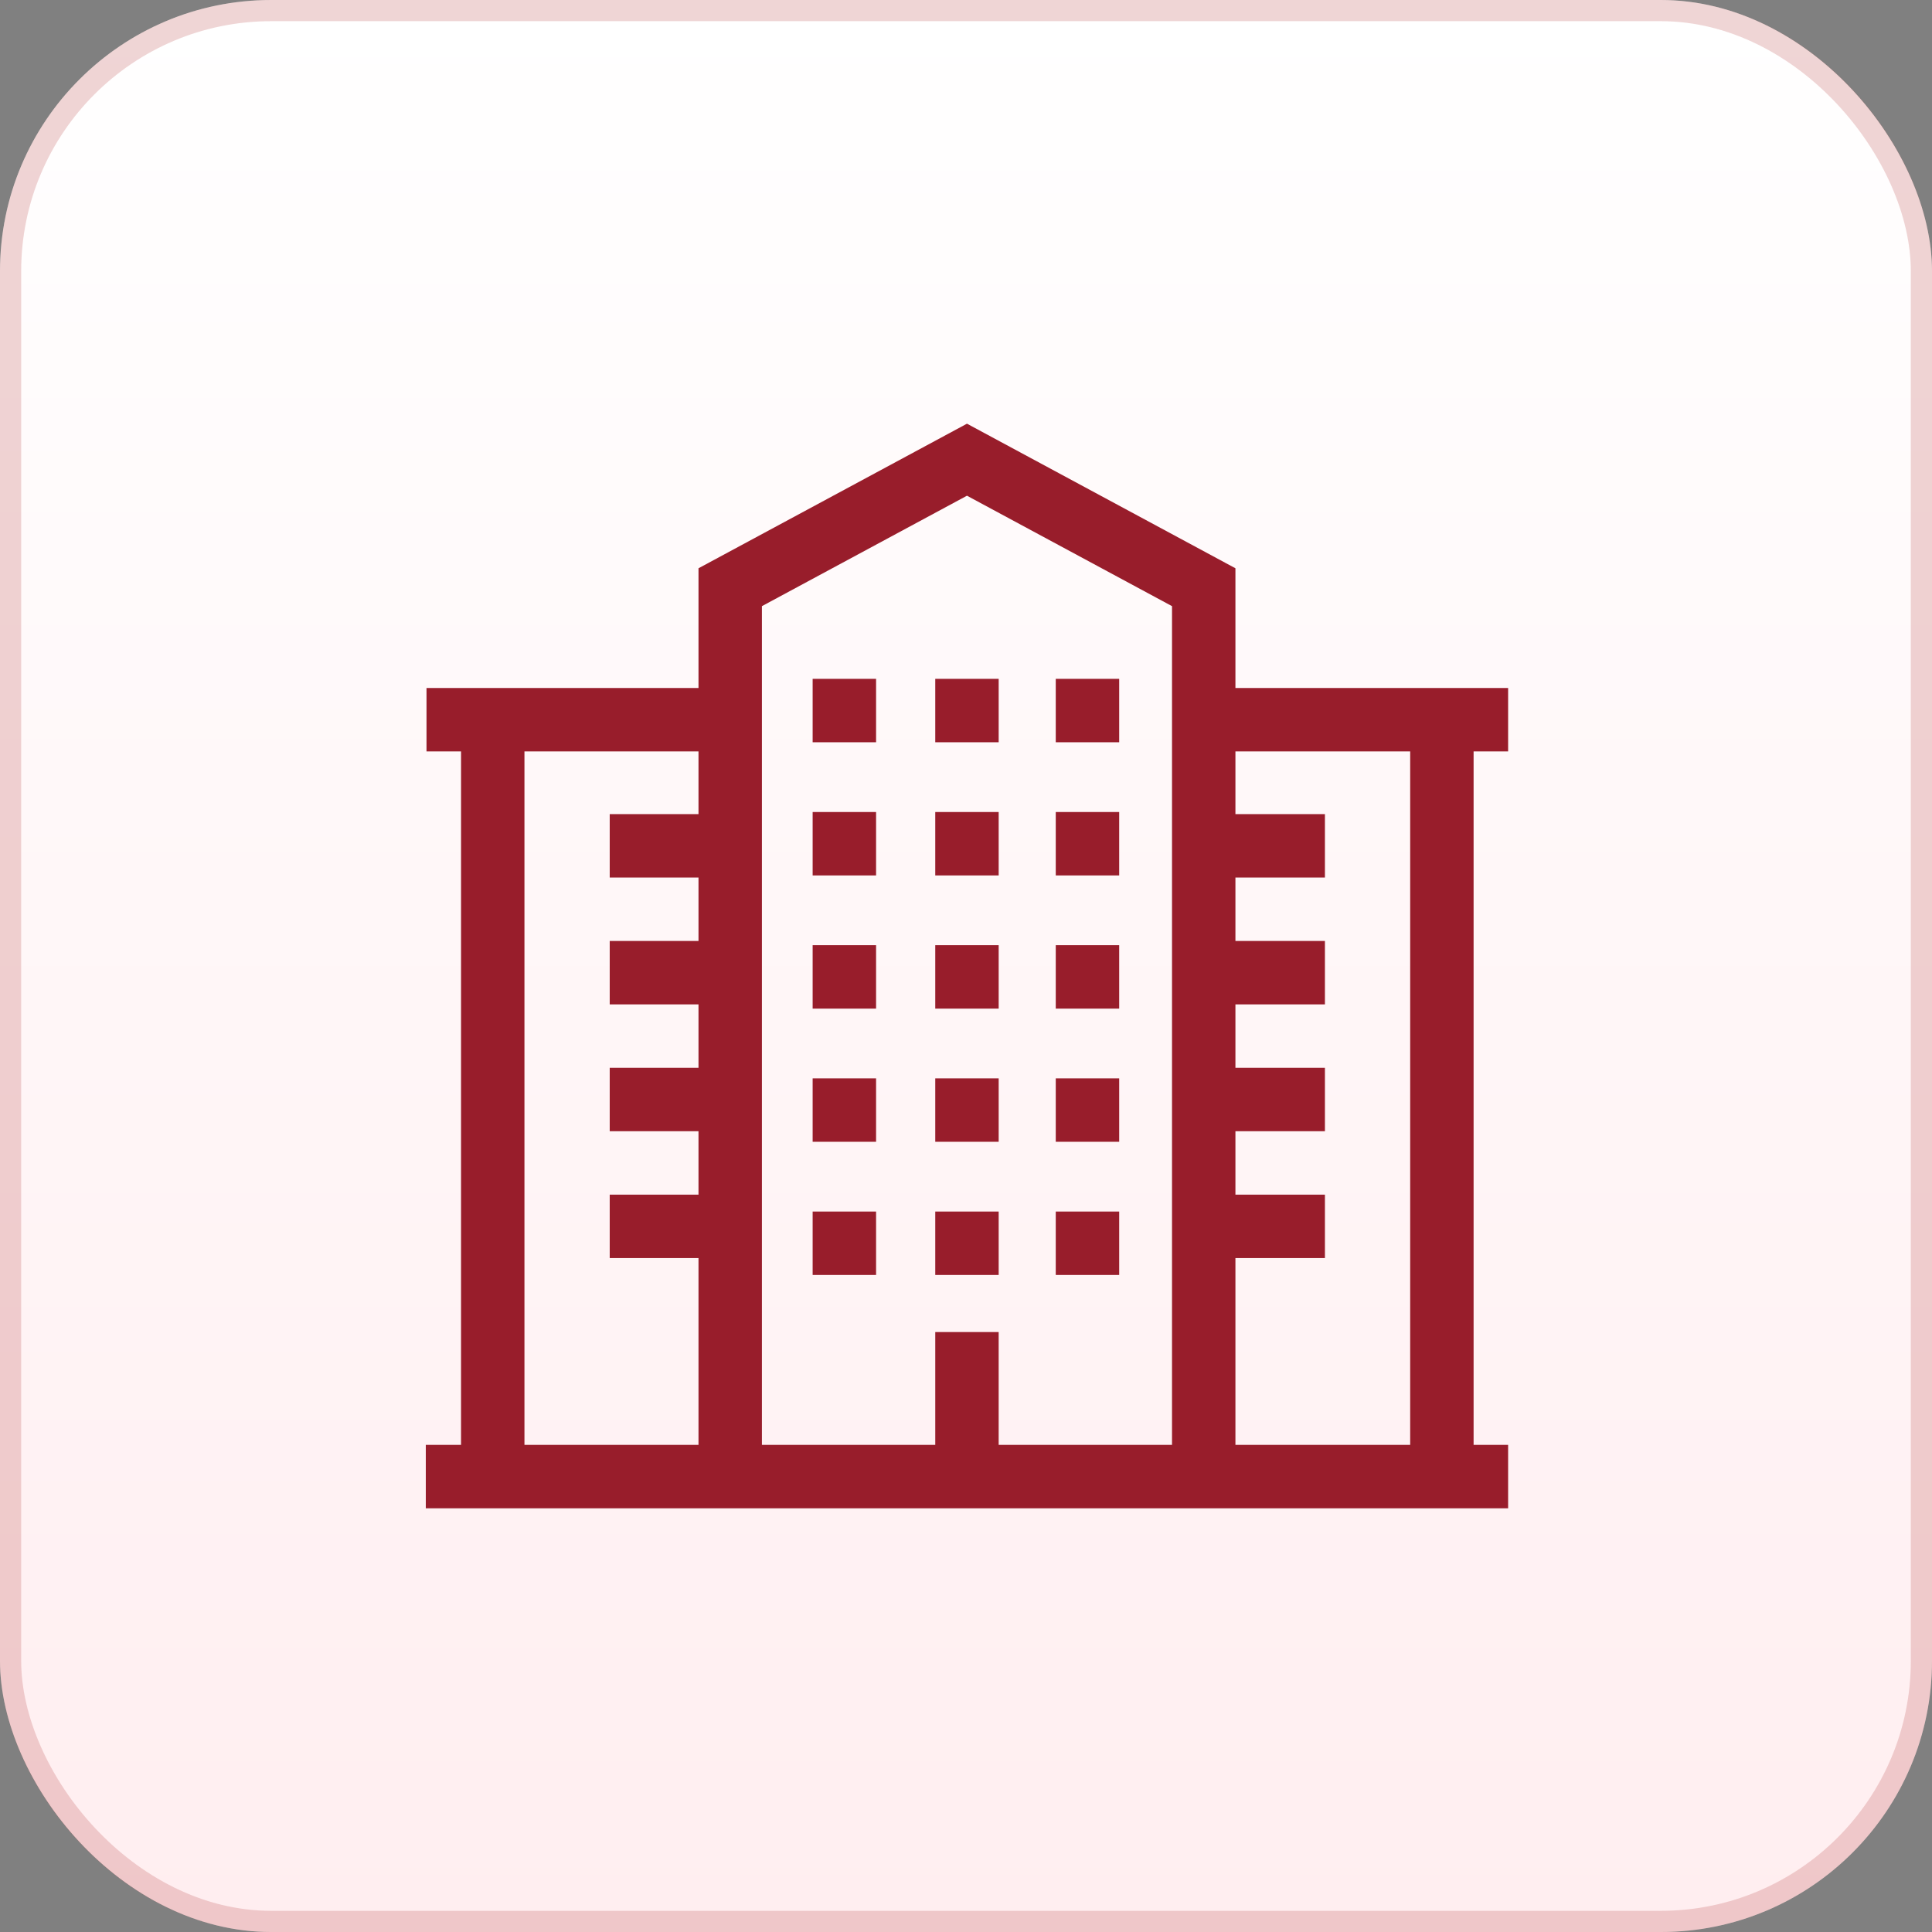 <svg width="912" height="912" viewBox="0 0 912 912" fill="none" xmlns="http://www.w3.org/2000/svg">
<rect x="0" y="0" width="912" height="912" fill="#808080" stroke="none"/>
<rect width="912" height="912" rx="128" fill="url(#paint0_linear_4025_1885)"/>
<rect x="5" y="5" width="902" height="902" rx="123" stroke="#B22D2D" stroke-opacity="0.2" stroke-width="10"/>
<g clip-path="url(#clip0_4025_1885)">
<path d="M711.91 354.707V324.769H583.184V268.254L456.457 200L329.727 268.254V324.769H201.333V354.707H217.634V682.062H201.001V711.999H711.91V682.062H695.613V354.707H711.91ZM456.457 234L553.25 286.133V682.062H471.422V628.788H441.489V682.062H359.661V286.133L456.457 234ZM247.567 682.062V354.707H329.727V384.308H287.817V414.246H329.727V444.187H287.817V474.121H329.727V504.062H287.817V533.999H329.727V563.941H287.817V593.874H329.727V682.065H247.567V682.062ZM665.676 682.062H583.184V593.874H625.43V563.937H583.184V533.999H625.43V504.062H583.184V474.121H625.43V444.187H583.184V414.246H625.43V384.308H583.184V354.707H665.676V682.062Z" fill="#981D2B"/>
<path d="M383.609 320.445H413.551V350.383H383.609V320.445Z" fill="#981D2B"/>
<path d="M441.488 320.445H471.426V350.383H441.488V320.445Z" fill="#981D2B"/>
<path d="M498.371 320.445H528.312V350.383H498.371V320.445Z" fill="#981D2B"/>
<path d="M383.609 383.312H413.551V413.249H383.609V383.312Z" fill="#981D2B"/>
<path d="M441.488 383.312H471.426V413.249H441.488V383.312Z" fill="#981D2B"/>
<path d="M498.371 383.312H528.312V413.249H498.371V383.312Z" fill="#981D2B"/>
<path d="M383.609 446.179H413.551V476.113H383.609V446.179Z" fill="#981D2B"/>
<path d="M441.488 446.179H471.426V476.113H441.488V446.179Z" fill="#981D2B"/>
<path d="M498.371 446.179H528.312V476.113H498.371V446.179Z" fill="#981D2B"/>
<path d="M383.609 509.042H413.551V538.98H383.609V509.042Z" fill="#981D2B"/>
<path d="M441.488 509.042H471.426V538.98H441.488V509.042Z" fill="#981D2B"/>
<path d="M498.371 509.042H528.312V538.98H498.371V509.042Z" fill="#981D2B"/>
<path d="M383.609 571.909H413.551V601.847H383.609V571.909Z" fill="#981D2B"/>
<path d="M441.488 571.909H471.426V601.847H441.488V571.909Z" fill="#981D2B"/>
<path d="M498.371 571.909H528.312V601.847H498.371V571.909Z" fill="#981D2B"/>
</g>
<defs>
<linearGradient id="paint0_linear_4025_1885" x1="456" y1="0" x2="456" y2="912" gradientUnits="userSpaceOnUse">
<stop stop-color="white"/>
<stop offset="1" stop-color="#FFEEF0"/>
</linearGradient>
<clipPath id="clip0_4025_1885">
<rect width="512" height="512" fill="white" transform="translate(200 200)"/>
</clipPath>
</defs>
</svg>
